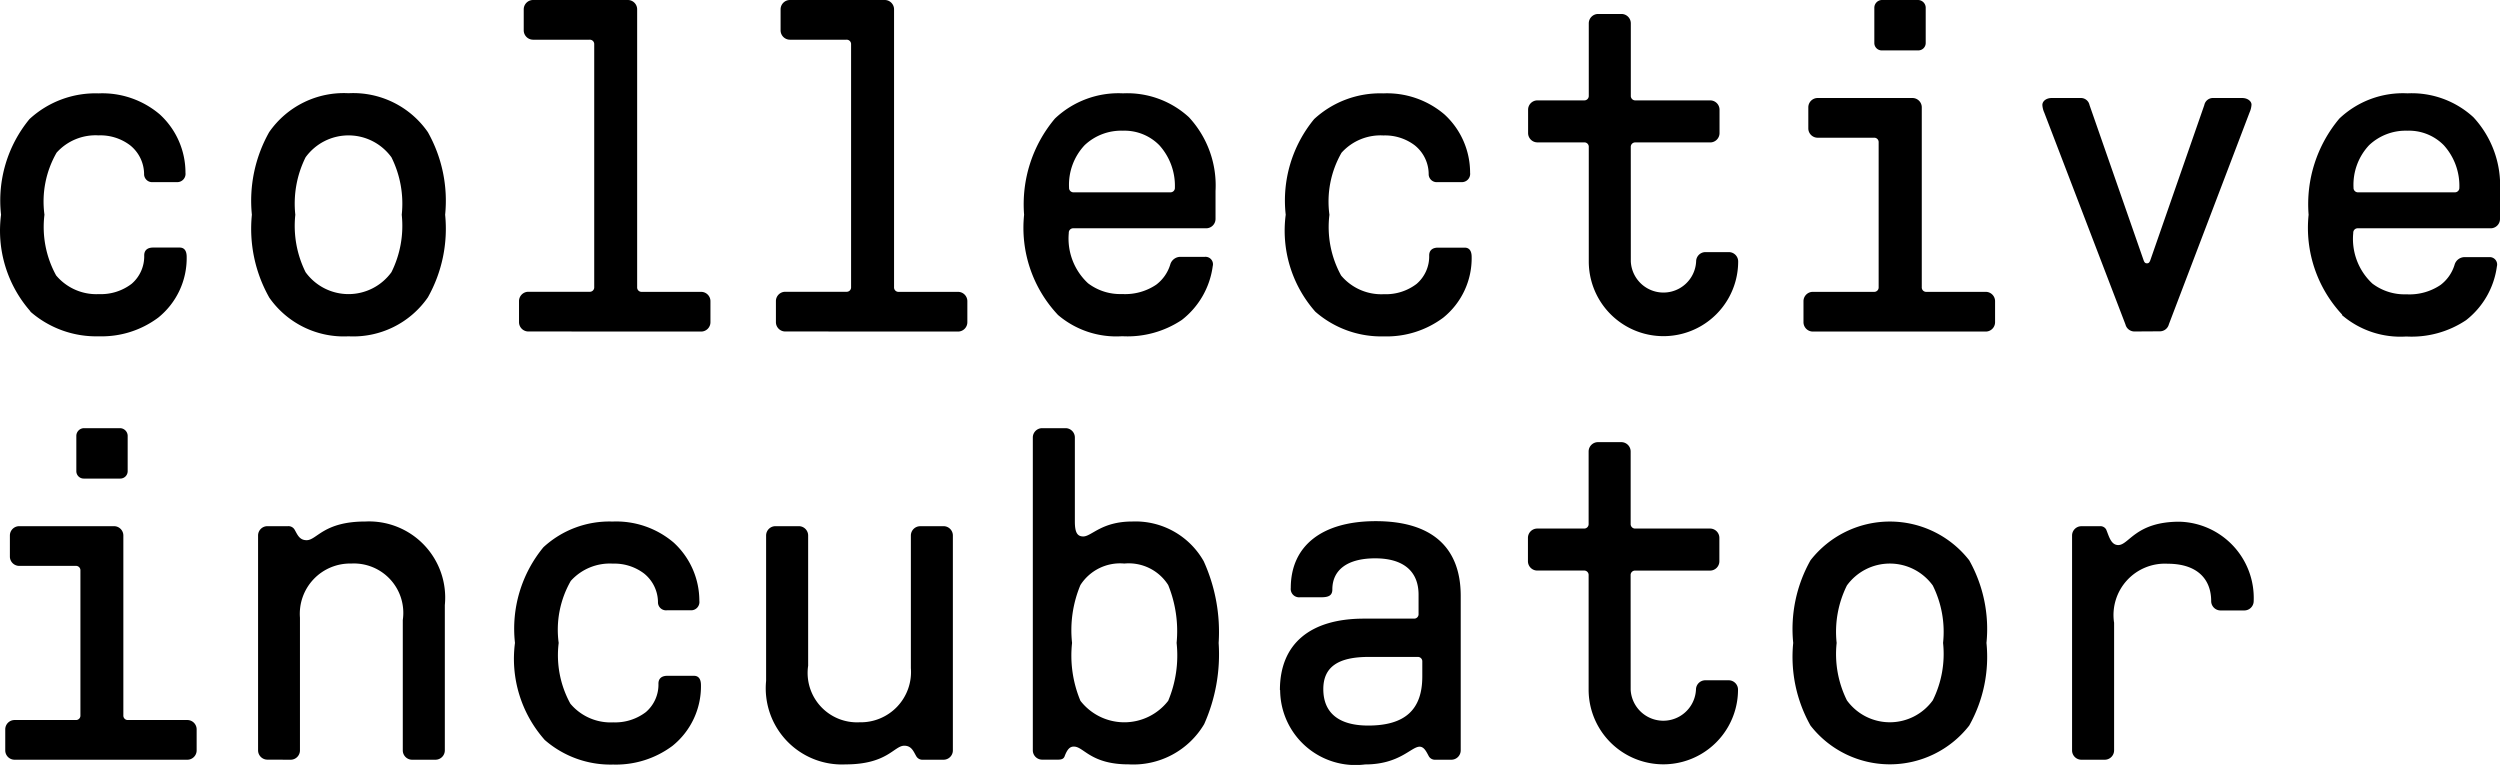 <svg xmlns="http://www.w3.org/2000/svg" width="64.227" height="19.652" viewBox="0 0 64.227 19.652">
  <path id="ci-logo-white--solo" d="M7.63,18.522a3.14,3.14,0,0,1-.756-2.483,3.29,3.29,0,0,1,.731-2.458,2.5,2.5,0,0,1,1.775-.66,2.276,2.276,0,0,1,1.572.54,2.029,2.029,0,0,1,.66,1.5.213.213,0,0,1-.2.24h-.636a.207.207,0,0,1-.227-.192.955.955,0,0,0-.36-.755A1.262,1.262,0,0,0,9.38,14a1.346,1.346,0,0,0-1.079.444,2.522,2.522,0,0,0-.312,1.594,2.582,2.582,0,0,0,.3,1.56,1.349,1.349,0,0,0,1.1.48,1.3,1.3,0,0,0,.839-.264.93.93,0,0,0,.324-.732c0-.131.084-.2.228-.2h.683c.12,0,.18.084.18.24a1.962,1.962,0,0,1-.731,1.56,2.428,2.428,0,0,1-1.523.48,2.57,2.57,0,0,1-1.764-.636Zm6.132-.36a3.593,3.593,0,0,1-.444-2.123,3.591,3.591,0,0,1,.444-2.122,2.333,2.333,0,0,1,2.039-1,2.333,2.333,0,0,1,2.038,1,3.591,3.591,0,0,1,.444,2.122,3.593,3.593,0,0,1-.444,2.123,2.332,2.332,0,0,1-2.038,1,2.333,2.333,0,0,1-2.04-1Zm3.142-.648a2.672,2.672,0,0,0,.264-1.475,2.668,2.668,0,0,0-.264-1.475,1.362,1.362,0,0,0-2.207,0,2.673,2.673,0,0,0-.263,1.475,2.677,2.677,0,0,0,.263,1.475,1.362,1.362,0,0,0,2.207,0Zm3.517,1.524a.24.24,0,0,1-.24-.24v-.54a.24.24,0,0,1,.24-.24h1.572a.113.113,0,0,0,.12-.12V11.662a.113.113,0,0,0-.12-.12H20.542a.241.241,0,0,1-.24-.24v-.54a.241.241,0,0,1,.24-.24h2.434a.24.24,0,0,1,.24.24V17.9a.113.113,0,0,0,.12.12h1.523a.24.24,0,0,1,.24.24v.54a.24.24,0,0,1-.24.24Zm6.6,0a.24.24,0,0,1-.24-.24v-.54a.24.24,0,0,1,.24-.24h1.571a.113.113,0,0,0,.12-.12V11.662a.113.113,0,0,0-.12-.12h-1.45a.241.241,0,0,1-.241-.24v-.54a.241.241,0,0,1,.24-.24h2.435a.24.24,0,0,1,.24.24V17.9a.113.113,0,0,0,.12.12h1.523a.24.24,0,0,1,.24.24v.54a.24.24,0,0,1-.24.24Zm7-.432a3.263,3.263,0,0,1-.864-2.567,3.418,3.418,0,0,1,.792-2.471,2.373,2.373,0,0,1,1.75-.648,2.342,2.342,0,0,1,1.692.613,2.578,2.578,0,0,1,.684,1.894v.72a.241.241,0,0,1-.24.24H34.425a.113.113,0,0,0-.12.12A1.566,1.566,0,0,0,34.8,17.8a1.366,1.366,0,0,0,.876.276,1.426,1.426,0,0,0,.875-.24,1.021,1.021,0,0,0,.36-.515.271.271,0,0,1,.276-.2h.611a.191.191,0,0,1,.205.239,2.1,2.1,0,0,1-.792,1.38,2.512,2.512,0,0,1-1.535.42,2.307,2.307,0,0,1-1.655-.552Zm2.89-3.143a.113.113,0,0,0,.12-.12,1.556,1.556,0,0,0-.4-1.09,1.254,1.254,0,0,0-.935-.373,1.367,1.367,0,0,0-.984.372,1.486,1.486,0,0,0-.4,1.091.113.113,0,0,0,.12.12Zm3.721,3.059a3.142,3.142,0,0,1-.754-2.483,3.29,3.29,0,0,1,.731-2.458,2.5,2.5,0,0,1,1.774-.66,2.275,2.275,0,0,1,1.572.54,2.028,2.028,0,0,1,.66,1.5.213.213,0,0,1-.2.24h-.636a.207.207,0,0,1-.228-.192.952.952,0,0,0-.36-.755,1.26,1.26,0,0,0-.8-.252,1.347,1.347,0,0,0-1.079.444,2.522,2.522,0,0,0-.311,1.594,2.582,2.582,0,0,0,.3,1.56,1.348,1.348,0,0,0,1.1.48,1.3,1.3,0,0,0,.839-.264.93.93,0,0,0,.324-.732c0-.131.084-.2.228-.2h.683c.12,0,.18.084.18.24a1.962,1.962,0,0,1-.731,1.56,2.428,2.428,0,0,1-1.523.48,2.572,2.572,0,0,1-1.764-.636Zm8.112-1.283a.84.84,0,0,0,1.678,0,.24.24,0,0,1,.24-.24h.6a.24.24,0,0,1,.24.24,1.919,1.919,0,0,1-3.838,0V14.3a.113.113,0,0,0-.12-.12h-1.2a.24.24,0,0,1-.239-.24v-.6a.24.24,0,0,1,.24-.239h1.2a.114.114,0,0,0,.119-.12v-1.86a.241.241,0,0,1,.24-.24h.6a.241.241,0,0,1,.24.24v1.86a.114.114,0,0,0,.12.12h1.919a.24.24,0,0,1,.24.24v.6a.24.24,0,0,1-.24.24h-1.92a.113.113,0,0,0-.12.12Zm4.8-3.179a.24.24,0,0,1-.24-.24v-.54a.24.24,0,0,1,.24-.24h2.435a.24.24,0,0,1,.24.24V17.9a.113.113,0,0,0,.12.12h1.523a.24.24,0,0,1,.24.24v.54a.24.24,0,0,1-.24.24H53.42a.241.241,0,0,1-.24-.24v-.54a.24.24,0,0,1,.24-.24h1.572a.113.113,0,0,0,.119-.12V14.18a.113.113,0,0,0-.12-.12Zm1.655-2.243A.19.19,0,0,1,55,11.625v-.91a.2.2,0,0,1,.192-.193h.935a.2.2,0,0,1,.193.192v.911a.19.19,0,0,1-.193.192Zm6.48,7.221a.238.238,0,0,1-.227-.18l-2.087-5.445a.557.557,0,0,1-.048-.193c0-.1.1-.18.24-.18H60.3a.225.225,0,0,1,.228.18l1.392,3.994c.023.06.047.073.084.073s.06-.013.084-.073l1.39-3.994a.225.225,0,0,1,.229-.18h.743c.143,0,.24.085.24.169a.56.56,0,0,1-.049.2l-2.074,5.445a.239.239,0,0,1-.229.18Zm5.341-.432a3.263,3.263,0,0,1-.863-2.567,3.42,3.42,0,0,1,.79-2.471,2.373,2.373,0,0,1,1.752-.648,2.341,2.341,0,0,1,1.691.613,2.578,2.578,0,0,1,.684,1.894v.72a.24.24,0,0,1-.24.24H67.424a.113.113,0,0,0-.12.12,1.567,1.567,0,0,0,.491,1.3,1.368,1.368,0,0,0,.876.276,1.425,1.425,0,0,0,.875-.24,1.023,1.023,0,0,0,.36-.515.27.27,0,0,1,.276-.2h.612a.19.19,0,0,1,.2.239,2.108,2.108,0,0,1-.791,1.38,2.516,2.516,0,0,1-1.536.42,2.306,2.306,0,0,1-1.655-.552Zm2.89-3.143a.114.114,0,0,0,.12-.12,1.556,1.556,0,0,0-.4-1.09,1.253,1.253,0,0,0-.935-.373,1.368,1.368,0,0,0-.984.372,1.486,1.486,0,0,0-.4,1.091.113.113,0,0,0,.12.12ZM7.341,25.06a.24.24,0,0,1-.24-.24v-.54a.24.24,0,0,1,.24-.24H9.776a.24.24,0,0,1,.24.24V28.9a.113.113,0,0,0,.12.12h1.523a.24.24,0,0,1,.24.24v.54a.24.24,0,0,1-.24.24H7.222a.24.24,0,0,1-.24-.24v-.54a.24.24,0,0,1,.24-.24H8.793a.113.113,0,0,0,.12-.12V25.18a.113.113,0,0,0-.12-.12ZM9,22.817a.19.19,0,0,1-.192-.192v-.91A.2.2,0,0,1,9,21.522h.935a.2.2,0,0,1,.192.192v.911a.19.19,0,0,1-.192.192Zm4.717,7.221a.24.24,0,0,1-.24-.24V24.28a.24.24,0,0,1,.24-.24h.528a.181.181,0,0,1,.167.084c.072.12.12.276.312.276.264,0,.432-.48,1.511-.48a1.957,1.957,0,0,1,2.04,2.147V29.8a.241.241,0,0,1-.24.24h-.6a.24.24,0,0,1-.24-.24V26.451A1.269,1.269,0,0,0,15.872,25a1.292,1.292,0,0,0-1.319,1.391V29.8a.24.24,0,0,1-.24.24Zm7.116-.516a3.14,3.14,0,0,1-.756-2.483,3.29,3.29,0,0,1,.731-2.458,2.5,2.5,0,0,1,1.775-.66,2.276,2.276,0,0,1,1.571.54,2.03,2.03,0,0,1,.66,1.5.213.213,0,0,1-.2.24h-.636a.207.207,0,0,1-.227-.192.953.953,0,0,0-.36-.755,1.262,1.262,0,0,0-.8-.252,1.348,1.348,0,0,0-1.08.444,2.526,2.526,0,0,0-.311,1.594,2.582,2.582,0,0,0,.3,1.56,1.349,1.349,0,0,0,1.1.48,1.3,1.3,0,0,0,.84-.264.93.93,0,0,0,.323-.732c0-.131.084-.2.228-.2h.684c.12,0,.18.084.18.24a1.962,1.962,0,0,1-.732,1.56,2.428,2.428,0,0,1-1.523.48,2.57,2.57,0,0,1-1.763-.636ZM31.087,24.04a.24.24,0,0,1,.24.24V29.8a.24.24,0,0,1-.24.24h-.528a.182.182,0,0,1-.168-.083c-.072-.12-.12-.277-.312-.277-.264,0-.432.48-1.511.48a1.957,1.957,0,0,1-2.039-2.147V24.28a.24.24,0,0,1,.24-.24h.6a.24.24,0,0,1,.24.24v3.346a1.269,1.269,0,0,0,1.319,1.452,1.292,1.292,0,0,0,1.32-1.391V24.281a.24.24,0,0,1,.239-.24Zm3.35,5.662c-.1,0-.168.06-.24.252-.024.06-.072.084-.168.084h-.408a.24.24,0,0,1-.24-.24V21.762a.24.24,0,0,1,.24-.24h.6a.24.24,0,0,1,.24.24V23.92c0,.277.06.384.215.384.216,0,.468-.384,1.26-.384a2.014,2.014,0,0,1,1.835,1.02,4.393,4.393,0,0,1,.384,2.1,4.4,4.4,0,0,1-.372,2.086,2.116,2.116,0,0,1-1.943,1.033c-.972,0-1.152-.456-1.4-.456Zm2.422-1.176a3.012,3.012,0,0,0,.216-1.487,3.151,3.151,0,0,0-.216-1.487A1.2,1.2,0,0,0,35.732,25a1.21,1.21,0,0,0-1.128.552,3.01,3.01,0,0,0-.215,1.487,3.012,3.012,0,0,0,.215,1.487,1.427,1.427,0,0,0,2.255,0Zm2.87-.276c0-1.2.792-1.835,2.16-1.835h1.282a.113.113,0,0,0,.12-.12V25.8c0-.611-.4-.934-1.115-.934-.7,0-1.1.287-1.1.8,0,.145-.084.2-.277.2h-.551a.215.215,0,0,1-.24-.239c0-1.08.8-1.716,2.183-1.716,1.427,0,2.183.66,2.183,1.92V29.8a.241.241,0,0,1-.24.24h-.408a.182.182,0,0,1-.168-.083c-.06-.109-.12-.252-.24-.252-.216,0-.516.456-1.4.456a1.935,1.935,0,0,1-2.183-1.908Zm3.658-.347v-.384a.113.113,0,0,0-.12-.12H42.008c-.792,0-1.164.264-1.164.827,0,.612.4.936,1.152.936.948,0,1.391-.408,1.391-1.26Zm5.353.336a.84.84,0,0,0,1.678,0,.24.24,0,0,1,.24-.24h.6a.24.24,0,0,1,.24.24,1.919,1.919,0,0,1-3.838,0V25.3a.113.113,0,0,0-.12-.12h-1.2a.24.24,0,0,1-.239-.24v-.6a.24.24,0,0,1,.24-.239h1.2a.114.114,0,0,0,.119-.12v-1.86a.241.241,0,0,1,.24-.24h.6a.241.241,0,0,1,.24.24v1.86a.114.114,0,0,0,.12.12h1.919a.24.24,0,0,1,.24.24v.6a.24.24,0,0,1-.24.24h-1.92a.113.113,0,0,0-.12.12Zm4.62.923a3.6,3.6,0,0,1-.444-2.123,3.6,3.6,0,0,1,.444-2.122,2.585,2.585,0,0,1,4.078,0,3.6,3.6,0,0,1,.443,2.122,3.6,3.6,0,0,1-.443,2.123,2.585,2.585,0,0,1-4.078,0Zm3.142-.648a2.677,2.677,0,0,0,.264-1.475,2.673,2.673,0,0,0-.264-1.475,1.362,1.362,0,0,0-2.207,0,2.673,2.673,0,0,0-.263,1.475,2.677,2.677,0,0,0,.263,1.475,1.362,1.362,0,0,0,2.207,0Zm4.658-2V29.8a.241.241,0,0,1-.24.24h-.6a.24.24,0,0,1-.24-.24V24.281a.24.24,0,0,1,.24-.24h.468a.17.17,0,0,1,.168.084c.072.168.12.4.311.4.276,0,.444-.6,1.571-.6a1.96,1.96,0,0,1,1.908,2.04.241.241,0,0,1-.24.24h-.612a.241.241,0,0,1-.24-.24c0-.576-.371-.96-1.115-.96a1.319,1.319,0,0,0-1.38,1.511Z" transform="translate(-6.847 -10.522)"/>
</svg>
